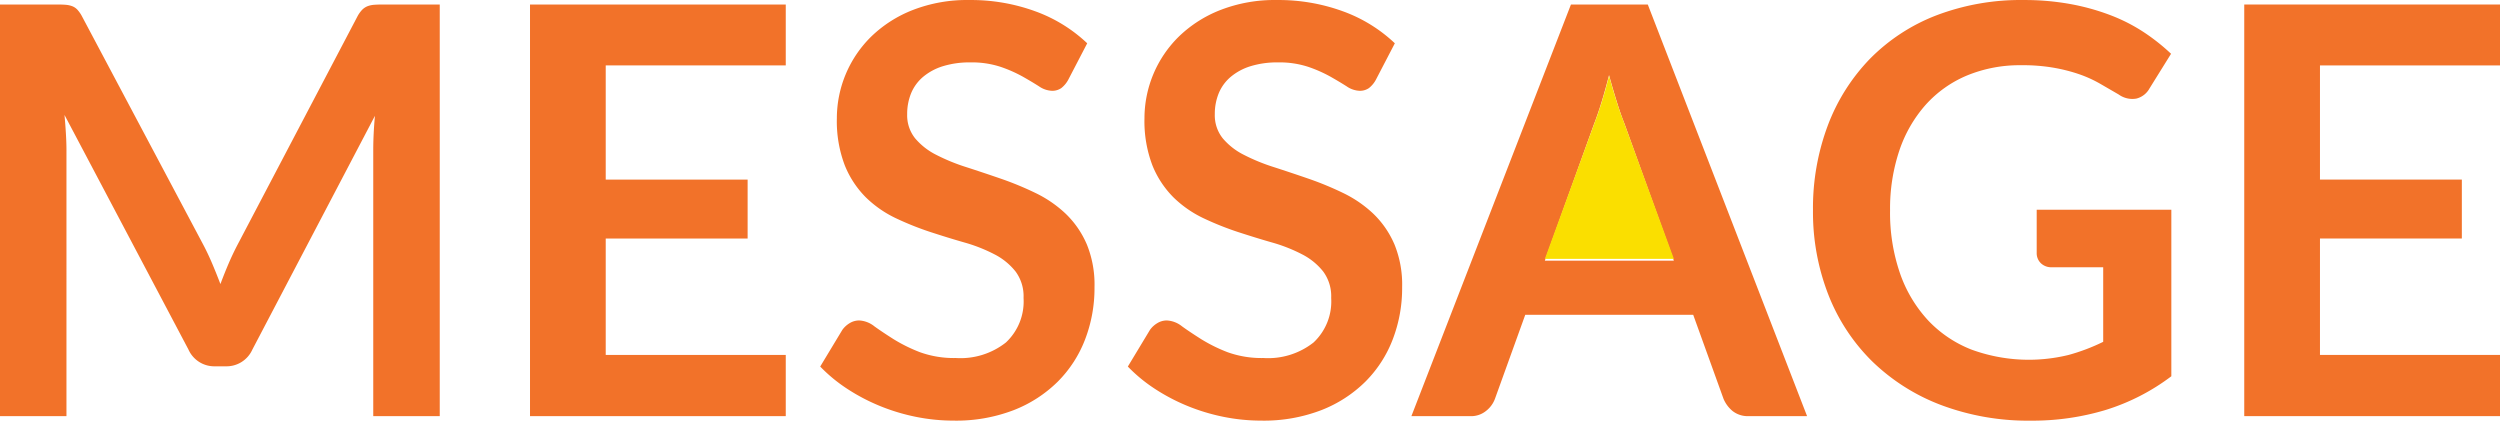 <svg xmlns="http://www.w3.org/2000/svg" width="285.278" height="48" viewBox="0 0 285.278 48"><g transform="translate(-0.25 -0.246)"><g transform="translate(0.25 0.246)"><path d="M349.554,40.876V47.86H320.37V.89h29.184V7.841H329.01V20.867H345.2v6.724H329.01V40.876Z" transform="translate(-64.276 -0.375)" fill="#f27229"/><path d="M299.745,24.181v19a24.35,24.35,0,0,1-7.5,3.848,28.9,28.9,0,0,1-8.528,1.218,28.188,28.188,0,0,1-10.256-1.786,22.9,22.9,0,0,1-7.84-4.968,21.819,21.819,0,0,1-5.008-7.6,25.937,25.937,0,0,1-1.76-9.644,26.806,26.806,0,0,1,1.7-9.709,22.122,22.122,0,0,1,4.816-7.6A21.5,21.5,0,0,1,272.929,2,27.068,27.068,0,0,1,282.913.249,29.3,29.3,0,0,1,288.177.7a25.819,25.819,0,0,1,4.544,1.25,19.715,19.715,0,0,1,3.824,1.932,23.07,23.07,0,0,1,3.168,2.5l-2.464,3.962a2.359,2.359,0,0,1-1.5,1.153,2.67,2.67,0,0,1-2.016-.471L291.617,9.8a13.99,13.99,0,0,0-2.352-1.072,18.935,18.935,0,0,0-2.912-.747,20.5,20.5,0,0,0-3.728-.292,15.733,15.733,0,0,0-6.192,1.169,13.156,13.156,0,0,0-4.72,3.345,15.128,15.128,0,0,0-3.008,5.228,20.8,20.8,0,0,0-1.056,6.819,21.147,21.147,0,0,0,1.136,7.193,15.242,15.242,0,0,0,3.2,5.358,13.6,13.6,0,0,0,4.976,3.345,19.026,19.026,0,0,0,11.072.6,22.218,22.218,0,0,0,3.936-1.494V30.741h-5.824a1.71,1.71,0,0,1-1.3-.471,1.586,1.586,0,0,1-.464-1.153V24.181h15.36Z" transform="translate(-51.971 -0.246)" fill="#f27229"/><path d="M228.546.89l18.176,46.97h-6.656a2.794,2.794,0,0,1-1.824-.568,3.6,3.6,0,0,1-1.056-1.413L233.73,36.3H214.562l-3.456,9.582a3.113,3.113,0,0,1-.992,1.364,2.708,2.708,0,0,1-1.824.617h-6.72L219.778.89h8.768Zm2.976,29.234L225.89,14.5c-.28-.69-.568-1.519-.864-2.469s-.6-1.981-.9-3.086c-.28,1.1-.568,2.136-.864,3.1s-.584,1.8-.864,2.517l-5.6,15.559Z" transform="translate(-40.515 -0.375)" fill="#f27229"/><path d="M229.7,16.282l5.632,15.392H220.61l5.6-15.328c.28-.7.568-1.528.864-2.48s.584-1.968.864-3.056c.3,1.088.6,2.1.9,3.04S229.418,15.6,229.7,16.282Z" transform="translate(-44.323 -2.136)" fill="#fadf00"/><path d="M191.514,28.046a12.146,12.146,0,0,1,.912,4.968,16.289,16.289,0,0,1-1.072,5.959,13.775,13.775,0,0,1-3.136,4.838,14.75,14.75,0,0,1-5.04,3.247,18.257,18.257,0,0,1-6.816,1.185,21.747,21.747,0,0,1-4.352-.438,22.7,22.7,0,0,1-4.112-1.25,22.072,22.072,0,0,1-3.7-1.948,17.747,17.747,0,0,1-3.072-2.533l2.528-4.189a2.787,2.787,0,0,1,.832-.763,2.064,2.064,0,0,1,1.088-.308,3.006,3.006,0,0,1,1.728.666c.616.446,1.352.934,2.208,1.477a18.023,18.023,0,0,0,2.992,1.477,11.444,11.444,0,0,0,4.112.666,8.367,8.367,0,0,0,5.7-1.77,6.408,6.408,0,0,0,2.016-5.082,4.744,4.744,0,0,0-.912-3.02A7.307,7.307,0,0,0,181,29.263a18.007,18.007,0,0,0-3.424-1.348c-1.28-.365-2.584-.771-3.9-1.2a34.368,34.368,0,0,1-3.9-1.559,12.669,12.669,0,0,1-3.424-2.37,10.936,10.936,0,0,1-2.416-3.653,14.16,14.16,0,0,1-.912-5.407,13.086,13.086,0,0,1,3.936-9.32,14.262,14.262,0,0,1,4.736-3.02A17.082,17.082,0,0,1,178.154.249a21.406,21.406,0,0,1,7.552,1.3,17.034,17.034,0,0,1,5.888,3.637L189.45,9.309a3.044,3.044,0,0,1-.816.99,1.8,1.8,0,0,1-1.072.308,2.786,2.786,0,0,1-1.456-.5q-.78-.5-1.872-1.12a15.459,15.459,0,0,0-2.544-1.12,10.52,10.52,0,0,0-3.44-.5,10.244,10.244,0,0,0-3.136.438,6.5,6.5,0,0,0-2.256,1.218,4.9,4.9,0,0,0-1.36,1.867,6.229,6.229,0,0,0-.448,2.387,4.2,4.2,0,0,0,.912,2.76,7.616,7.616,0,0,0,2.416,1.883,21.994,21.994,0,0,0,3.424,1.4q1.92.621,3.936,1.315a36.217,36.217,0,0,1,3.936,1.624,13.605,13.605,0,0,1,3.424,2.338,10.616,10.616,0,0,1,2.416,3.458Z" transform="translate(-32.427 -0.246)" fill="#f27229"/><path d="M147.634,28.046a12.146,12.146,0,0,1,.912,4.968,16.289,16.289,0,0,1-1.072,5.959,13.775,13.775,0,0,1-3.136,4.838,14.751,14.751,0,0,1-5.04,3.247,18.257,18.257,0,0,1-6.816,1.185,21.747,21.747,0,0,1-4.352-.438,22.7,22.7,0,0,1-4.112-1.25,22.072,22.072,0,0,1-3.7-1.948,17.746,17.746,0,0,1-3.072-2.533l2.528-4.189a2.787,2.787,0,0,1,.832-.763,2.064,2.064,0,0,1,1.088-.308,3.006,3.006,0,0,1,1.728.666c.616.446,1.352.934,2.208,1.477a18.023,18.023,0,0,0,2.992,1.477,11.444,11.444,0,0,0,4.112.666,8.367,8.367,0,0,0,5.7-1.77,6.408,6.408,0,0,0,2.016-5.082,4.744,4.744,0,0,0-.912-3.02,7.307,7.307,0,0,0-2.416-1.965,18.007,18.007,0,0,0-3.424-1.348c-1.28-.365-2.584-.771-3.9-1.2a34.368,34.368,0,0,1-3.9-1.559,12.669,12.669,0,0,1-3.424-2.37,10.936,10.936,0,0,1-2.416-3.653,14.161,14.161,0,0,1-.912-5.407,13.086,13.086,0,0,1,3.936-9.32,14.262,14.262,0,0,1,4.736-3.02A17.082,17.082,0,0,1,134.274.249a21.406,21.406,0,0,1,7.552,1.3,17.034,17.034,0,0,1,5.888,3.637L145.57,9.309a3.044,3.044,0,0,1-.816.99,1.8,1.8,0,0,1-1.072.308,2.786,2.786,0,0,1-1.456-.5q-.78-.5-1.872-1.12a15.458,15.458,0,0,0-2.544-1.12,10.52,10.52,0,0,0-3.44-.5,10.243,10.243,0,0,0-3.136.438,6.5,6.5,0,0,0-2.256,1.218,4.9,4.9,0,0,0-1.36,1.867,6.229,6.229,0,0,0-.448,2.387,4.2,4.2,0,0,0,.912,2.76,7.616,7.616,0,0,0,2.416,1.883,21.994,21.994,0,0,0,3.424,1.4q1.92.621,3.936,1.315a36.217,36.217,0,0,1,3.936,1.624,13.606,13.606,0,0,1,3.424,2.338,10.616,10.616,0,0,1,2.416,3.458Z" transform="translate(-23.651 -0.246)" fill="#f27229"/><path d="M105.034,40.876V47.86H75.85V.89h29.184V7.841H84.49V20.867h16.192v6.724H84.49V40.876Z" transform="translate(-15.37 -0.375)" fill="#f27229"/><path d="M29.05,40.259a3.229,3.229,0,0,1-3.04,1.916H24.794a3.229,3.229,0,0,1-3.04-1.916L7.61,13.493c.064.715.12,1.421.16,2.111s.064,1.332.064,1.916V47.86H.25V.89h6.5c.384,0,.712.008.992.032a2.651,2.651,0,0,1,.752.162,1.589,1.589,0,0,1,.608.422,3.694,3.694,0,0,1,.528.78L23.482,28.37q.54,1.035,1.008,2.144c.312.739.616,1.494.912,2.274.3-.8.608-1.575.928-2.323s.664-1.47,1.024-2.16L41.018,2.287a3.481,3.481,0,0,1,.544-.78,1.816,1.816,0,0,1,.624-.422,2.651,2.651,0,0,1,.752-.162c.28-.024.608-.032.992-.032h6.5V47.86H42.842V17.521c0-1.21.064-2.526.192-3.93L29.05,40.259Z" transform="translate(-0.25 -0.375)" fill="#f27229"/></g></g></svg>
